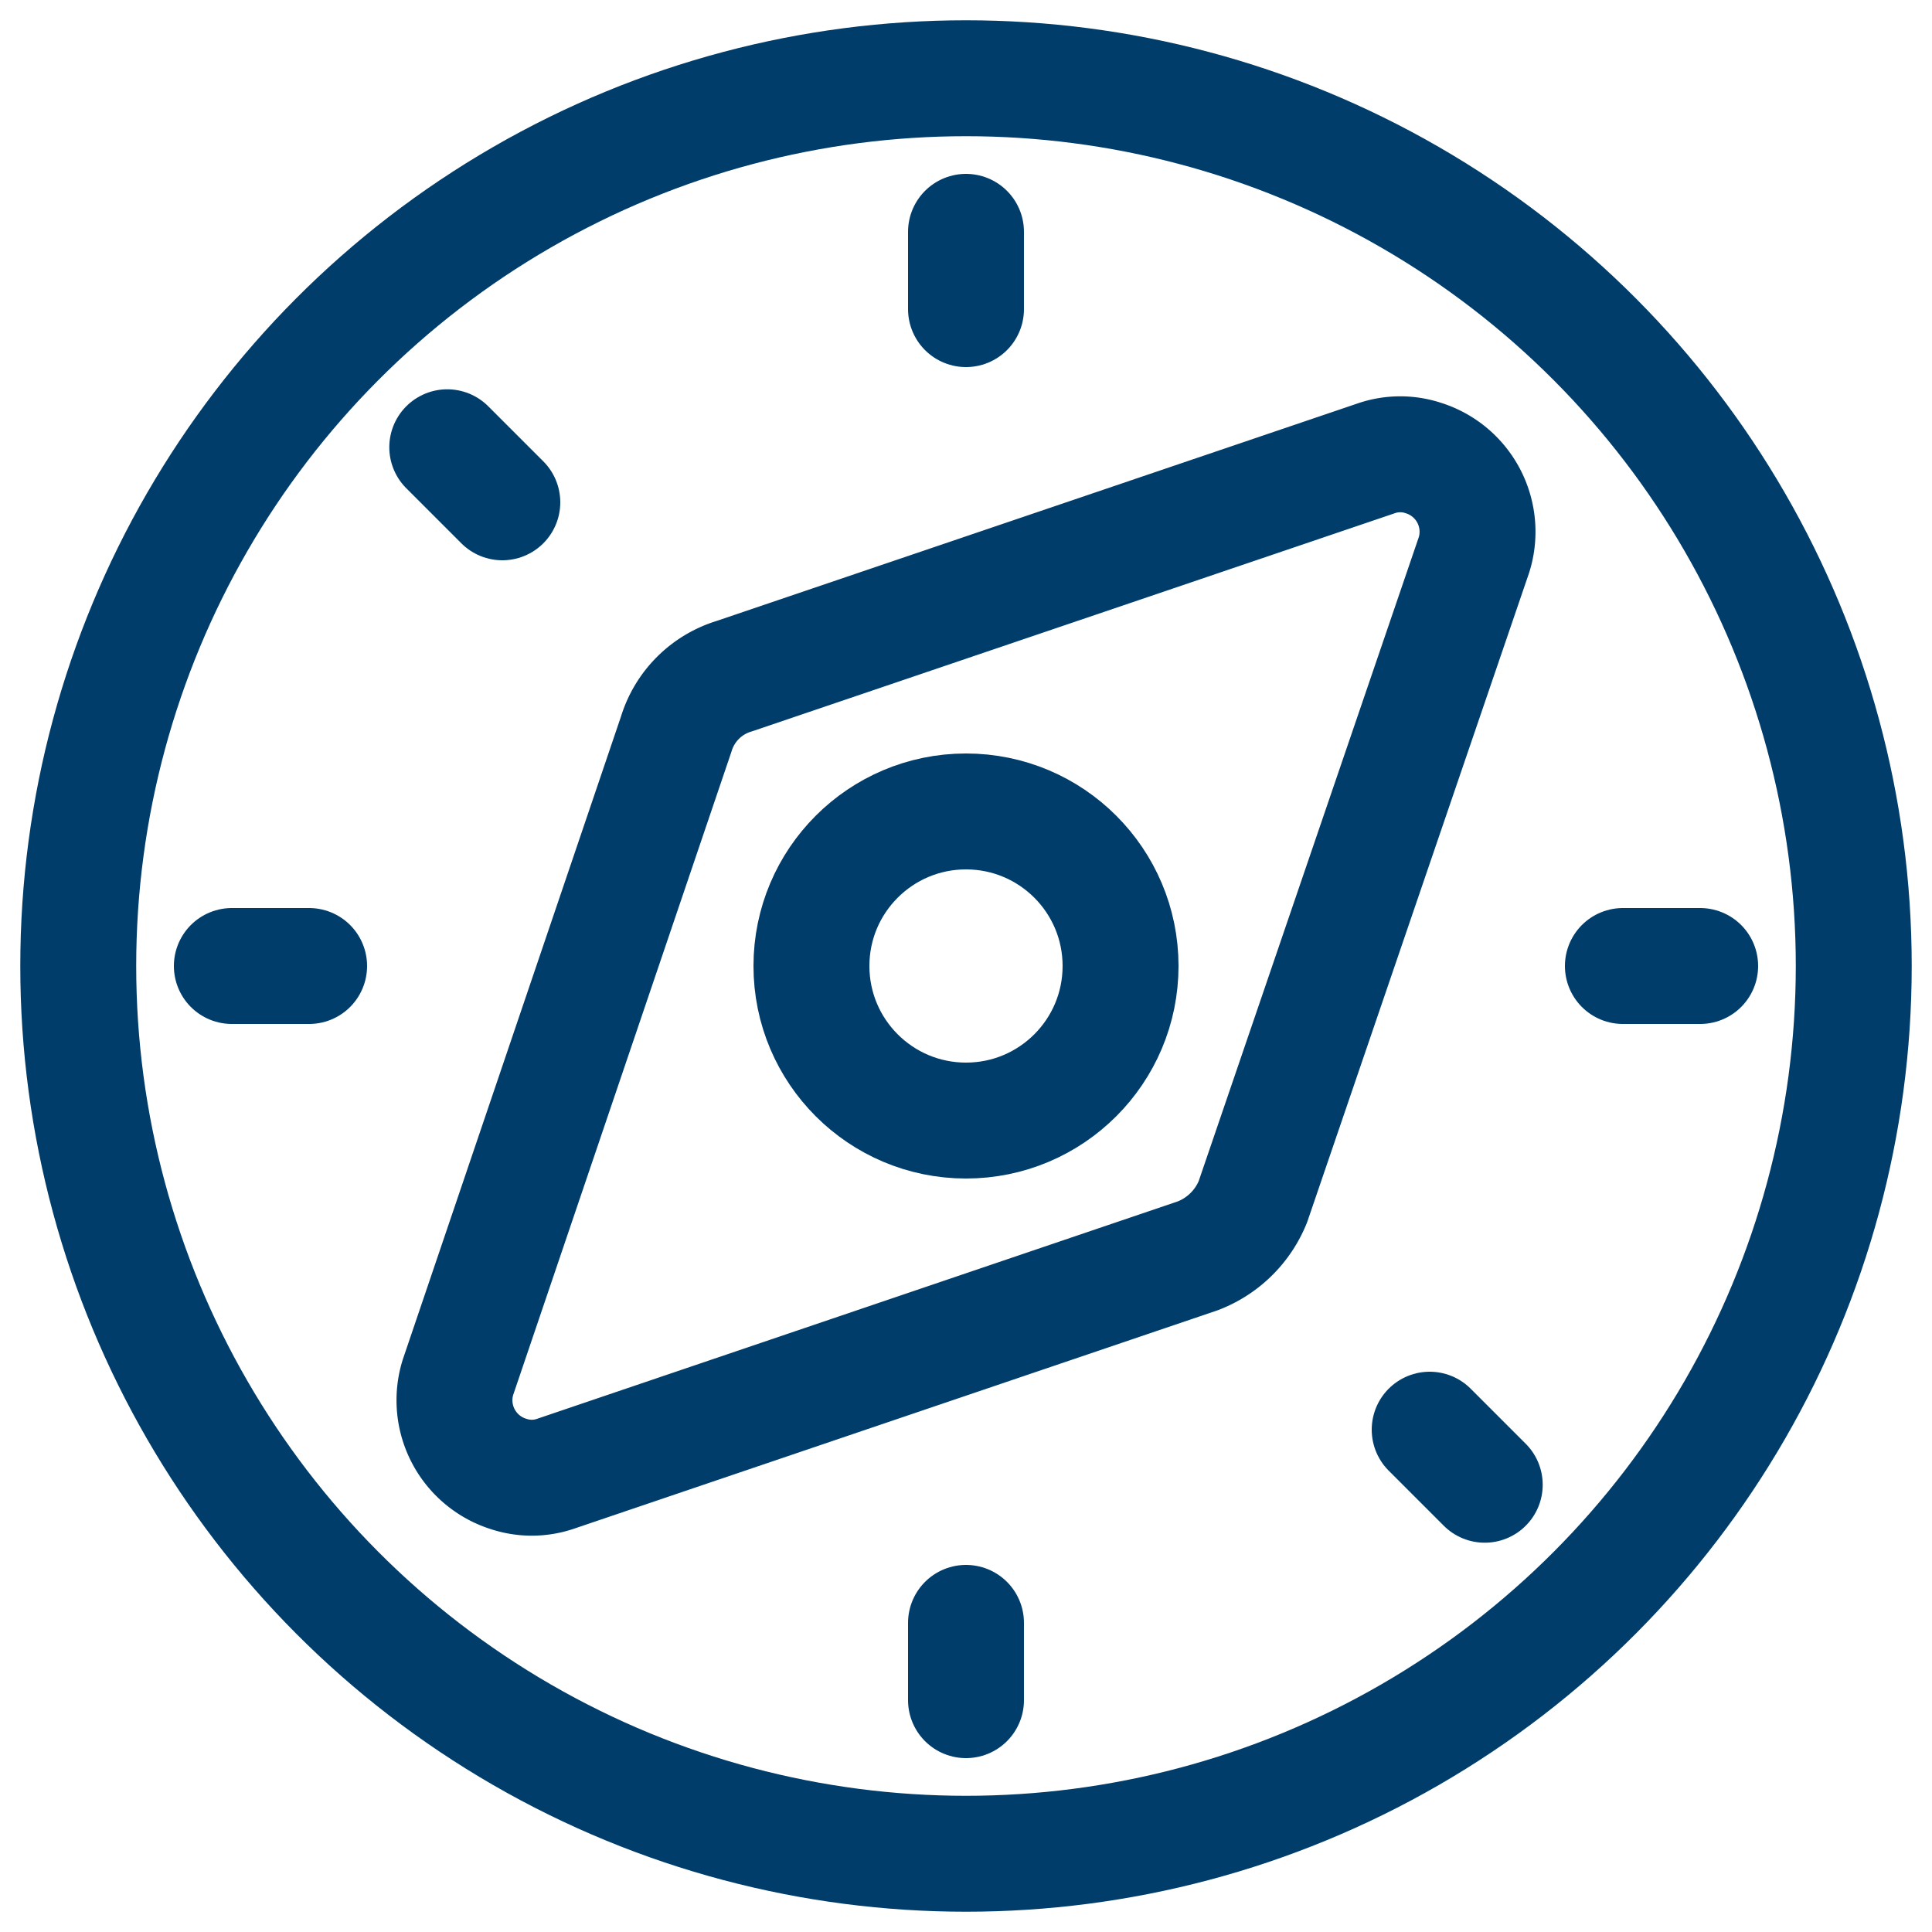<svg id="Calque_1" data-name="Calque 1" xmlns="http://www.w3.org/2000/svg" viewBox="0 0 20 20"><defs><style>.cls-1{fill:none;stroke:#003d6a;stroke-linecap:round;stroke-linejoin:round;stroke-width:1.2px;}</style></defs><circle class="cls-1" cx="10" cy="10" r="9.19"/><circle class="cls-1" cx="10" cy="10" r="1.6"/><line class="cls-1" x1="10" y1="2.4" x2="10" y2="3.2"/><line class="cls-1" x1="17.6" y1="10" x2="16.8" y2="10"/><line class="cls-1" x1="15.37" y1="15.37" x2="14.8" y2="14.8"/><line class="cls-1" x1="10" y1="17.6" x2="10" y2="16.8"/><line class="cls-1" x1="2.4" y1="10" x2="3.2" y2="10"/><line class="cls-1" x1="4.63" y1="4.63" x2="5.2" y2="5.2"/><path class="cls-1" d="M15.26,5.74a.8.8,0,0,0-.53-1,.76.76,0,0,0-.47,0L7.6,7A.9.9,0,0,0,7,7.6L4.74,14.26a.8.8,0,0,0,.53,1,.76.76,0,0,0,.47,0L12.4,13a1,1,0,0,0,.57-.56Z"/></svg>